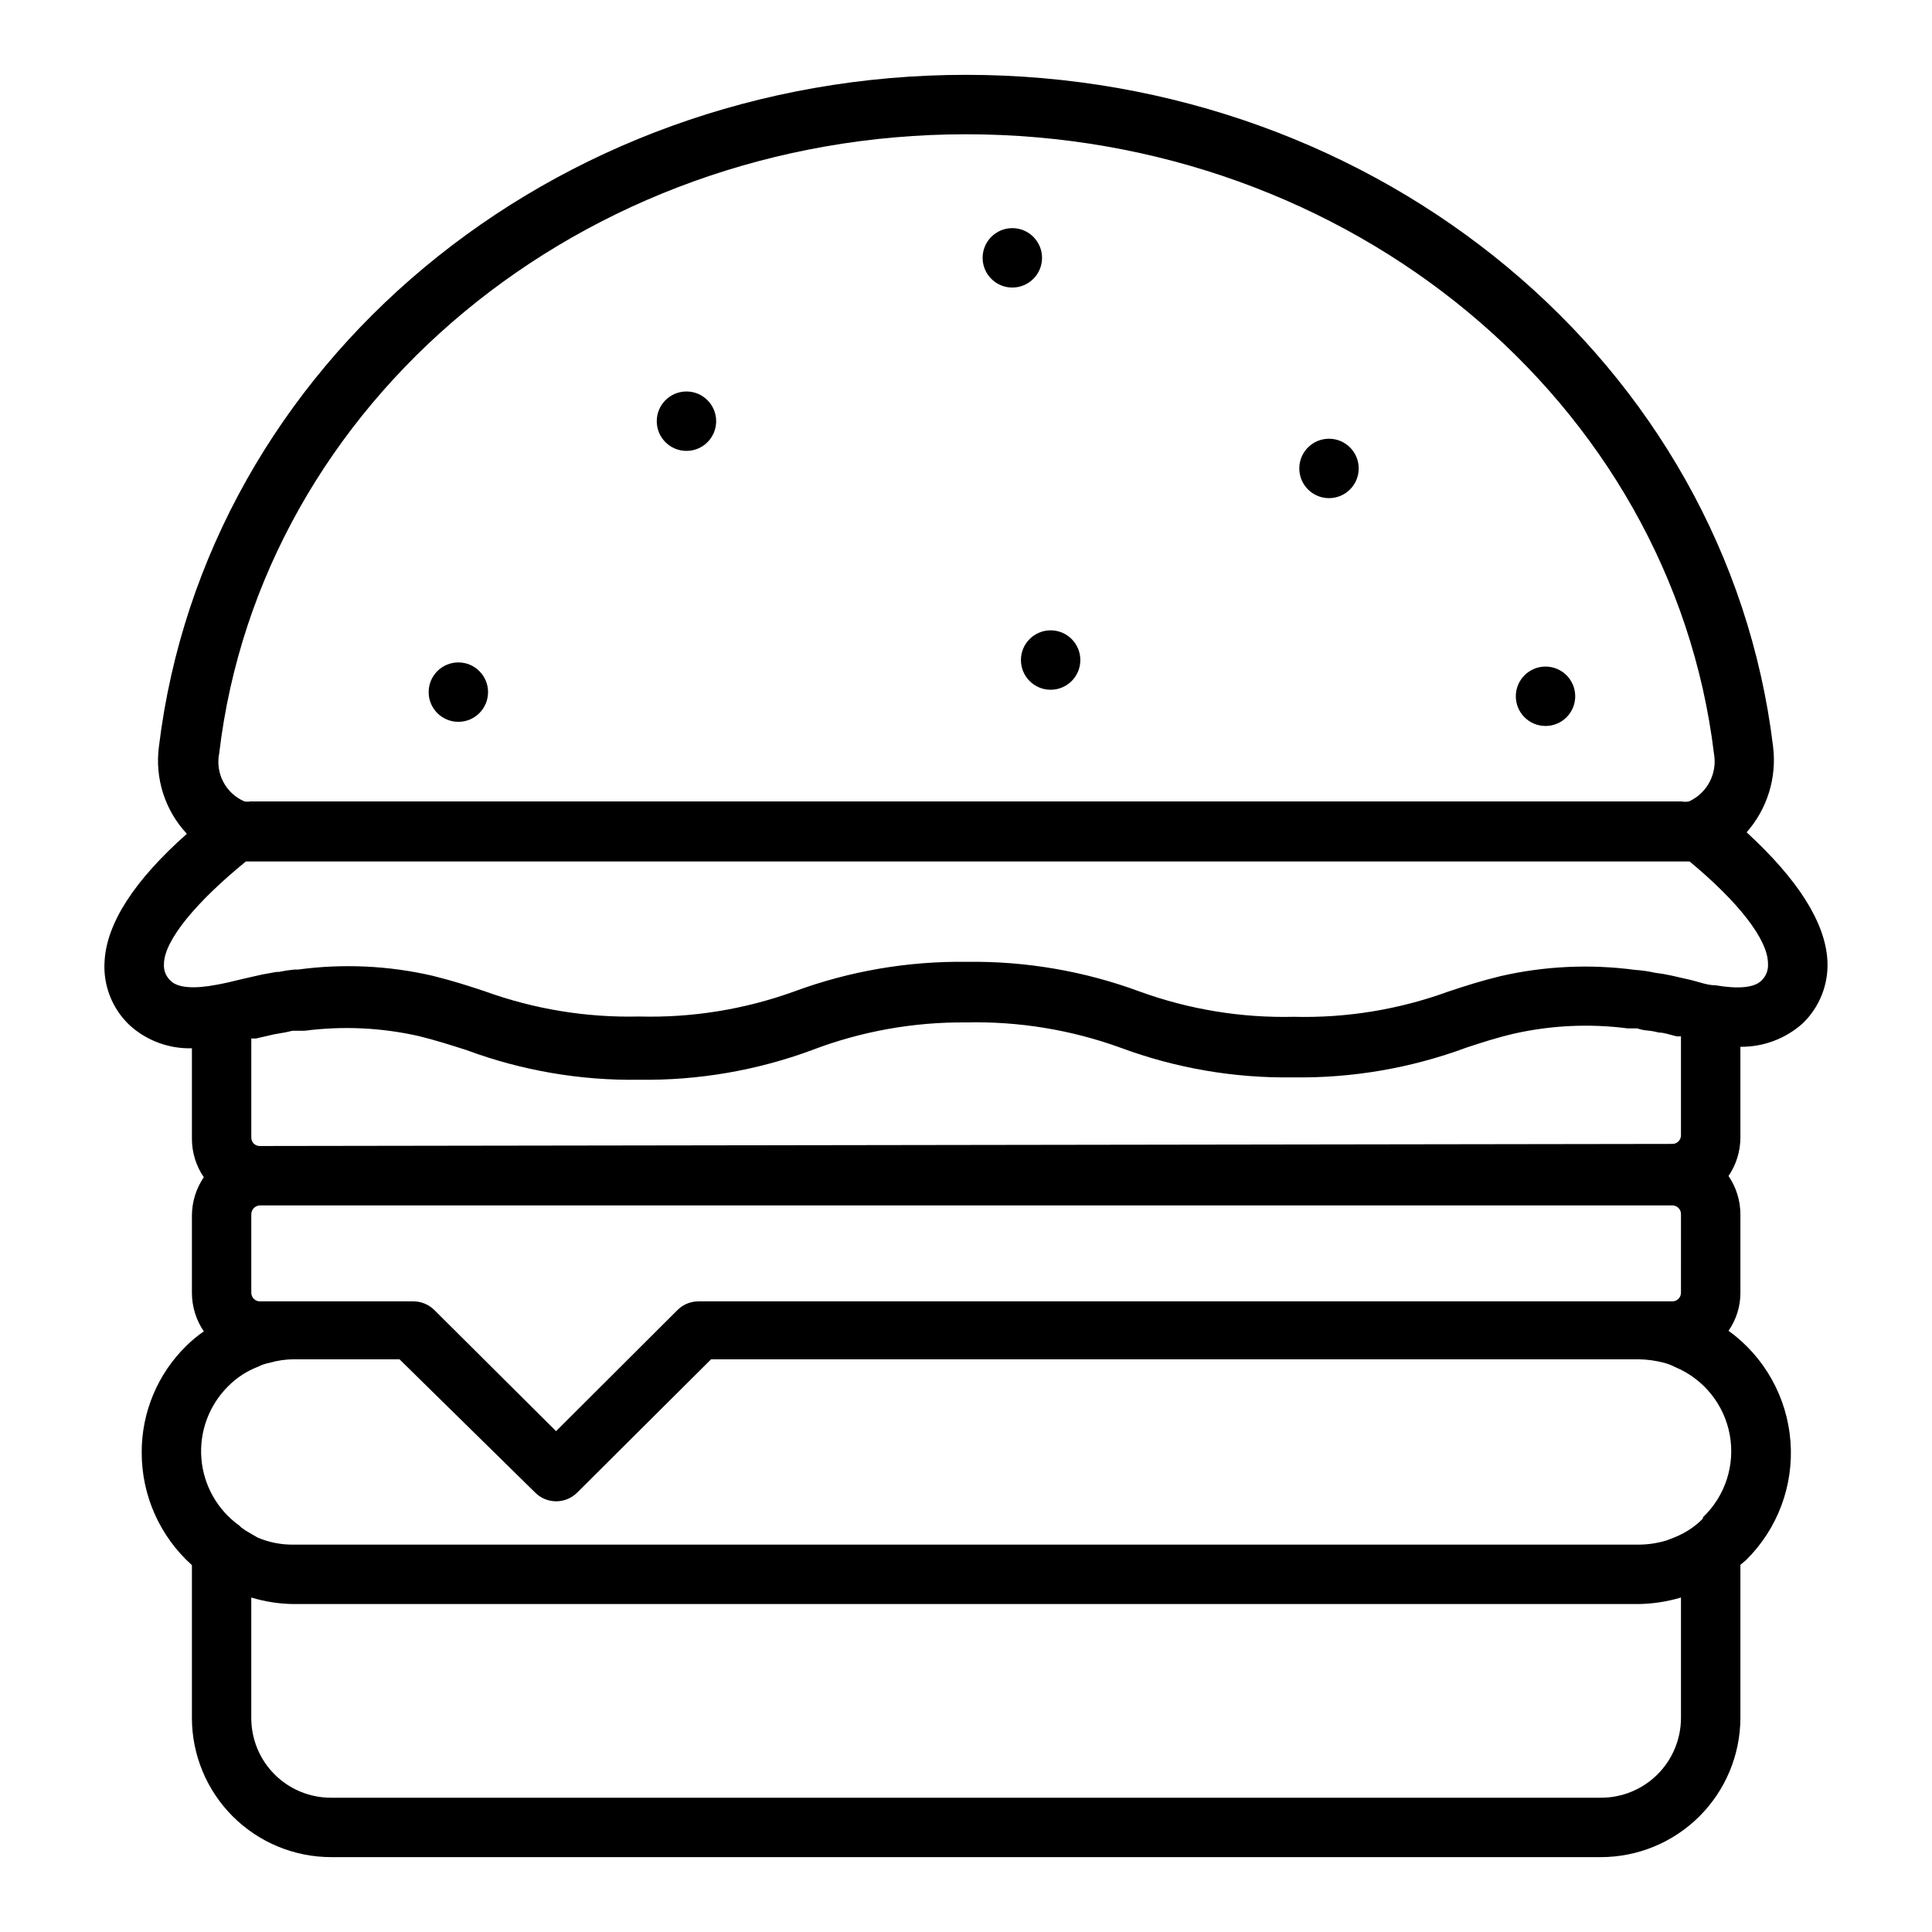 <?xml version="1.0" encoding="UTF-8"?>
<!-- Uploaded to: SVG Repo, www.svgrepo.com, Generator: SVG Repo Mixer Tools -->
<svg fill="#000000" width="800px" height="800px" version="1.1" viewBox="144 144 512 512" xmlns="http://www.w3.org/2000/svg">
 <g>
  <path d="m605.22 421.41c6.094 0.07 11.996-2.148 16.531-6.219 4.481-4.328 6.867-10.387 6.535-16.609-0.551-10.156-7.871-21.57-21.41-34.008h-0.004c5.488-6.231 8.039-14.512 7.008-22.75-12.281-101.47-104.23-177.99-213.88-177.99-109.66 0-201.52 76.52-213.88 177.99-1.125 8.434 1.59 16.926 7.398 23.145-13.934 12.359-21.254 23.695-21.805 33.77-0.434 6.387 2.023 12.625 6.691 17.004 4.5 4.059 10.391 6.227 16.453 6.062v24.008c0.004 3.625 1.102 7.164 3.148 10.156-2.051 3.019-3.148 6.586-3.148 10.234v20.387c0 3.648 1.098 7.215 3.148 10.234-1.625 1.129-3.152 2.394-4.566 3.777-7.641 7.445-11.93 17.672-11.887 28.34-0.016 11.387 4.824 22.238 13.305 29.836v40.621c0.039 9.762 3.949 19.113 10.867 26.004 6.918 6.891 16.285 10.758 26.051 10.758h336.45c9.785 0 19.172-3.879 26.105-10.781 6.938-6.906 10.852-16.277 10.895-26.062v-37.941-2.676l1.496-1.258v-0.004c8.363-8.242 12.668-19.754 11.773-31.461-0.895-11.711-6.898-22.434-16.418-29.309 2.062-2.953 3.164-6.473 3.148-10.078v-20.781c-0.004-3.625-1.102-7.164-3.148-10.156 2.055-3.016 3.152-6.582 3.148-10.23zm-15.742 44.398-0.004 20.781c0 0.621-0.25 1.215-0.695 1.645s-1.047 0.66-1.664 0.641h-257.97c-2.09-0.012-4.102 0.809-5.586 2.281l-32.195 32.117-32.273-32.117h-0.004c-1.469-1.453-3.445-2.273-5.512-2.281h-40.699c-1.258 0-2.281-1.023-2.281-2.285v-20.781c0-1.273 1.008-2.32 2.281-2.363h374.24c0.633-0.02 1.246 0.223 1.695 0.668 0.445 0.449 0.688 1.062 0.664 1.695zm-376.6-18.105c-0.609 0.023-1.203-0.211-1.637-0.645-0.434-0.434-0.668-1.027-0.645-1.637v-26.215h1.258l4.801-1.102 3.148-0.551 1.73-0.395h3.231c10.082-1.305 20.316-0.828 30.23 1.418 4.488 1.102 8.422 2.363 12.594 3.699 14.652 5.441 30.188 8.113 45.816 7.871 15.625 0.219 31.156-2.449 45.816-7.871 13.016-4.965 26.848-7.449 40.777-7.32 13.941-0.328 27.82 1.938 40.934 6.691 14.625 5.434 30.133 8.102 45.734 7.871 15.652 0.23 31.215-2.438 45.895-7.871 4.094-1.34 7.871-2.598 12.594-3.699l0.004-0.004c9.887-2.231 20.094-2.711 30.148-1.414h2.598c0.809 0.301 1.656 0.488 2.519 0.551 1.062 0.094 2.117 0.277 3.148 0.551 1.496 0 3.07 0.629 4.801 1.023h1.102v26.215-0.004c0 0.621-0.25 1.215-0.695 1.645-0.445 0.43-1.047 0.66-1.664 0.641zm187.12-268.12c101.71 0 186.88 70.848 198.22 164.13h-0.004c0.953 5.238-1.77 10.457-6.609 12.672-0.68 0.125-1.371 0.125-2.047 0h-379.12c-0.551 0.086-1.105 0.086-1.656 0-4.969-2.129-7.762-7.453-6.688-12.75 11.02-93.207 96.195-164.05 197.9-164.05zm-210.66 224.43c-1.305-1.113-2.004-2.777-1.891-4.484 0-6.297 8.66-16.609 21.727-27.238h382.58c12.91 10.707 20.781 20.703 20.781 27.078 0.133 1.723-0.535 3.406-1.809 4.566-1.891 1.812-6.062 2.203-12.043 1.18-2.281 0-4.566-0.945-6.613-1.418l-5.195-1.18h-0.004c-1.375-0.312-2.769-0.547-4.172-0.707-1.785-0.398-3.602-0.664-5.43-0.785-11.863-1.578-23.914-1.02-35.582 1.652-5.195 1.258-9.605 2.676-13.855 4.094-13.105 4.773-26.992 7.043-40.934 6.691-13.918 0.328-27.773-1.941-40.855-6.691-14.656-5.422-30.191-8.09-45.816-7.875-15.625-0.215-31.156 2.453-45.816 7.875-13.137 4.742-27.047 6.984-41.012 6.613-13.941 0.332-27.824-1.938-40.934-6.691-4.25-1.418-8.66-2.832-13.777-4.094-11.715-2.707-23.824-3.269-35.738-1.656h-0.945c-1.402 0.133-2.793 0.344-4.172 0.633h-0.629l-3.856 0.707-5.195 1.18c-2.203 0.551-4.488 1.102-6.691 1.496-6.144 1.184-10.316 0.789-12.125-0.945zm378.88 216.4h-336.45c-5.609 0.023-10.996-2.191-14.969-6.148-3.973-3.961-6.207-9.34-6.207-14.949v-31.957c3.652 1.109 7.441 1.691 11.258 1.73h356.29c3.844-0.047 7.656-0.633 11.336-1.73v31.961-0.004c-0.02 5.617-2.269 10.996-6.258 14.953-3.984 3.957-9.379 6.168-14.996 6.144zm27.078-73.996h0.004c-0.871 0.895-1.82 1.715-2.836 2.441-1.488 1.055-3.102 1.926-4.801 2.598l-2.047 0.789v-0.004c-2.426 0.734-4.945 1.105-7.481 1.102h-356.29c-3.301 0.051-6.57-0.594-9.605-1.887l-3.227-1.891-1.102-0.789-0.473-0.473v0.004c-5.824-4.164-9.508-10.688-10.07-17.824-0.562-7.133 2.059-14.152 7.156-19.176 2.234-2.242 4.918-3.984 7.871-5.117 0.945-0.48 1.953-0.828 2.992-1.023 2.148-0.625 4.375-0.945 6.613-0.945h27.867l35.977 35.344v0.004c3.07 3.051 8.027 3.051 11.098 0l35.504-35.344 245.68-0.004c2.34 0.027 4.668 0.344 6.93 0.945 0.98 0.266 1.93 0.633 2.832 1.102 7.555 3.133 13.012 9.871 14.504 17.91 1.492 8.039-1.18 16.289-7.102 21.922z"/>
  <path d="m504.07 268.14c0 4.348-3.523 7.875-7.871 7.875-4.348 0-7.871-3.527-7.871-7.875s3.523-7.871 7.871-7.871c4.348 0 7.871 3.523 7.871 7.871"/>
  <path d="m430.3 318.92c0 4.348-3.523 7.871-7.871 7.871s-7.871-3.523-7.871-7.871c0-4.348 3.523-7.875 7.871-7.875s7.871 3.527 7.871 7.875"/>
  <path d="m420.15 212.33c0 4.348-3.527 7.875-7.875 7.875s-7.871-3.527-7.871-7.875 3.523-7.871 7.871-7.871 7.875 3.523 7.875 7.871"/>
  <path d="m333.79 255.62c0 4.348-3.523 7.871-7.871 7.871s-7.871-3.523-7.871-7.871 3.523-7.871 7.871-7.871 7.871 3.523 7.871 7.871"/>
  <path d="m273.34 327.42c0 4.348-3.523 7.871-7.871 7.871s-7.871-3.523-7.871-7.871c0-4.348 3.523-7.871 7.871-7.871s7.871 3.523 7.871 7.871"/>
  <path d="m561.45 328.52c0 4.348-3.523 7.871-7.871 7.871-4.348 0-7.871-3.523-7.871-7.871 0-4.348 3.523-7.871 7.871-7.871 4.348 0 7.871 3.523 7.871 7.871"/>
 </g>
</svg>
